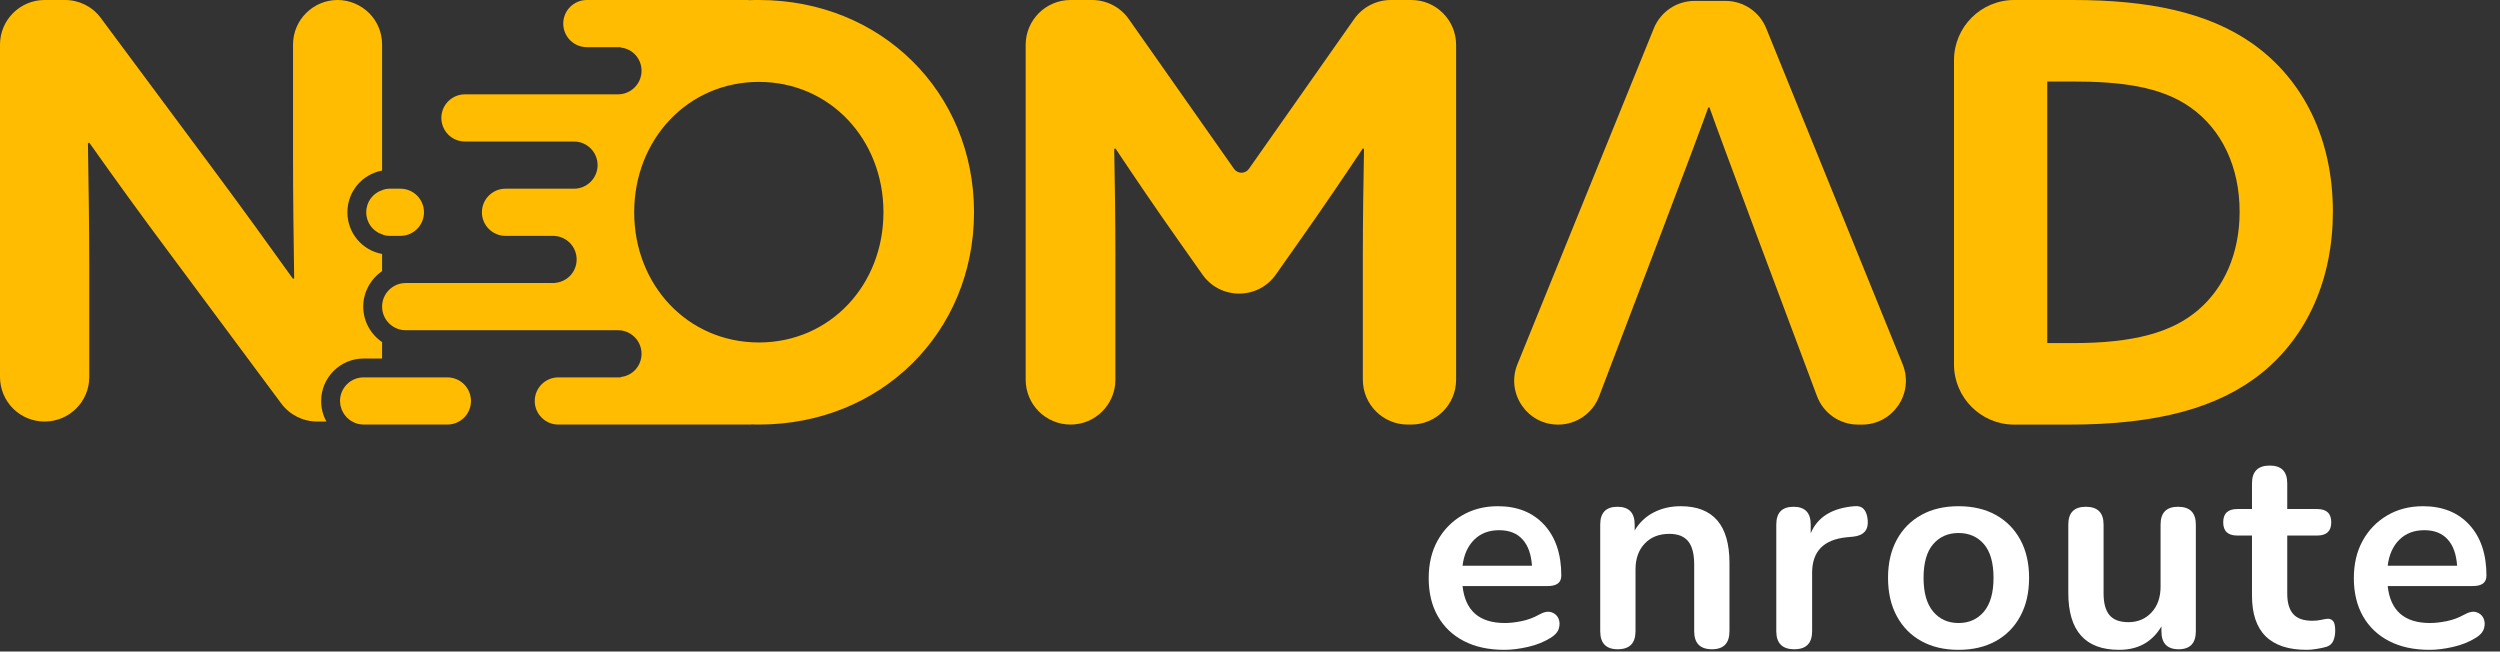 <?xml version="1.0" encoding="UTF-8"?> <svg xmlns="http://www.w3.org/2000/svg" width="165" height="43" viewBox="0 0 165 43" fill="none"><rect x="0" y="0" width="165" height="43" fill="#333333" stroke="none"/><g clip-path="url(#clip0_1_20)"><path d="M128.964 3.974C128.964 1.779 130.744 0 132.939 0H136.821C141.814 0 145.686 0.813 148.589 2.825C152.034 5.225 153.97 9.174 153.97 13.973C153.97 18.386 152.305 22.141 149.324 24.579C146.46 26.902 142.434 28.024 136.551 28.024H132.939C130.744 28.024 128.964 26.245 128.964 24.05L128.964 3.974ZM136.821 22.644C140.808 22.644 143.363 21.947 145.105 20.438C146.769 19.005 147.815 16.76 147.815 13.973C147.815 11.032 146.653 8.555 144.564 7.083C142.59 5.69 139.918 5.38 136.783 5.38H135.118V22.644H136.821Z" fill="#FFBC00"></path><path d="M112.825 7.089H112.747C112.155 8.802 107.373 21.357 105.54 26.161C105.112 27.283 104.036 28.024 102.834 28.024C100.779 28.024 99.378 25.943 100.151 24.039L109.155 1.867C109.599 0.775 110.66 0.06 111.838 0.06H113.887C115.066 0.06 116.127 0.775 116.57 1.867L125.574 24.039C126.348 25.943 124.946 28.024 122.891 28.024H122.633C121.426 28.024 120.346 27.276 119.922 26.146C118.114 21.331 113.416 8.801 112.825 7.089Z" fill="#FFBC00"></path><path d="M77.718 15.79C76.325 13.817 74.931 11.766 73.616 9.792L73.538 9.83C73.577 11.843 73.616 14.475 73.616 16.797V25.06C73.616 26.695 72.29 28.021 70.655 28.021C69.019 28.021 67.694 26.695 67.694 25.06V2.961C67.694 1.326 69.019 0 70.655 0H72.077C73.042 0 73.946 0.47 74.5 1.259L81.446 11.145C81.685 11.485 82.188 11.485 82.427 11.145L89.373 1.259C89.927 0.47 90.831 0 91.796 0H93.142C94.777 0 96.103 1.326 96.103 2.961V25.06C96.103 26.695 94.777 28.021 93.142 28.021H92.909C91.274 28.021 89.948 26.695 89.948 25.06V16.797C89.948 14.475 89.987 11.843 90.025 9.83L89.948 9.792C88.632 11.766 87.239 13.817 85.846 15.79L84.203 18.123C83.023 19.797 80.541 19.797 79.362 18.123L77.718 15.79Z" fill="#FFBC00"></path><path d="M25.218 11.258V2.939C25.218 2.13 24.895 1.395 24.359 0.859C23.824 0.336 23.089 -7.62939e-06 22.279 -7.62939e-06C20.66 -7.62939e-06 19.34 1.32 19.34 2.939V10.336C19.34 13.026 19.378 15.716 19.415 18.369L19.34 18.406C17.609 15.99 15.916 13.649 14.11 11.221L6.65 1.183C6.102 0.436 5.218 2.37061e-06 4.296 2.37061e-06H2.939C1.32 2.37061e-06 0 1.32 0 2.939V24.882C0 25.692 0.336 26.439 0.859 26.962C1.395 27.497 2.13 27.821 2.939 27.821C4.57 27.821 5.891 26.514 5.891 24.882V17.485C5.891 14.795 5.841 12.105 5.803 9.452L5.891 9.415C7.609 11.843 9.303 14.185 11.109 16.601L18.568 26.638C19.129 27.385 20 27.821 20.934 27.821H21.545C21.32 27.423 21.196 26.962 21.196 26.464C21.196 24.92 22.454 23.662 23.998 23.662H25.218V22.578C24.471 22.068 23.973 21.208 23.973 20.237C23.973 19.266 24.471 18.406 25.218 17.896V16.762C23.911 16.526 22.927 15.38 22.927 14.01C22.927 12.64 23.911 11.495 25.218 11.258Z" fill="#FFBC00"></path><path d="M50.088 -7.62939e-06C49.864 -7.62939e-06 49.652 -7.62939e-06 49.428 0.012C49.391 -7.62939e-06 49.366 -7.62939e-06 49.329 -7.62939e-06H38.731C37.871 -7.62939e-06 37.174 0.697 37.174 1.557C37.174 2.416 37.871 3.113 38.731 3.113H40.997C40.985 3.113 40.972 3.126 40.96 3.138C41.744 3.213 42.342 3.873 42.342 4.67C42.342 5.529 41.645 6.227 40.785 6.227H30.686C29.826 6.227 29.129 6.924 29.129 7.783C29.129 8.643 29.826 9.34 30.686 9.34H37.884C38.743 9.34 39.441 10.038 39.441 10.897C39.441 11.756 38.743 12.454 37.884 12.454H33.363C32.504 12.454 31.806 13.151 31.806 14.01C31.806 14.87 32.504 15.567 33.363 15.567H36.501C37.361 15.567 38.058 16.264 38.058 17.124C38.058 17.933 37.448 18.593 36.651 18.668V18.68H26.775C25.916 18.68 25.218 19.378 25.218 20.237C25.218 21.096 25.916 21.794 26.775 21.794H40.785C41.645 21.794 42.342 22.491 42.342 23.351C42.342 24.148 41.744 24.808 40.96 24.882C40.972 24.895 40.985 24.907 40.997 24.907H36.85C35.991 24.907 35.293 25.605 35.293 26.464C35.293 27.323 35.991 28.021 36.85 28.021H49.54C49.565 28.021 49.59 28.021 49.615 28.008C49.777 28.021 49.926 28.021 50.088 28.021C58.158 28.021 64.285 21.931 64.285 14.01C64.285 6.077 58.158 -7.62939e-06 50.088 -7.62939e-06ZM50.088 22.603C45.393 22.603 41.856 18.817 41.856 14.01C41.856 9.203 45.393 5.405 50.088 5.405C54.783 5.405 58.308 9.203 58.308 14.01C58.308 18.817 54.783 22.603 50.088 22.603Z" fill="#FFBC00"></path><path d="M31.084 26.464C31.084 27.323 30.387 28.02 29.527 28.02H23.998C23.712 28.02 23.45 27.946 23.226 27.809C23.176 27.784 23.126 27.747 23.076 27.709C22.964 27.634 22.865 27.535 22.79 27.435C22.728 27.36 22.666 27.273 22.628 27.186C22.628 27.186 22.616 27.174 22.616 27.161C22.566 27.087 22.529 26.999 22.516 26.912C22.466 26.775 22.441 26.626 22.441 26.464C22.441 25.605 23.139 24.907 23.998 24.907H29.527C30.387 24.907 31.084 25.605 31.084 26.464Z" fill="#FFBC00"></path><path d="M27.983 14.01C27.983 14.87 27.286 15.567 26.427 15.567H25.729C25.555 15.567 25.38 15.542 25.218 15.467C24.608 15.268 24.172 14.695 24.172 14.01C24.172 13.325 24.608 12.752 25.218 12.553C25.38 12.479 25.555 12.454 25.729 12.454H26.427C27.286 12.454 27.983 13.151 27.983 14.01Z" fill="#FFBC00"></path><path d="M99.284 42.889C98.254 42.889 97.366 42.696 96.621 42.311C95.876 41.927 95.302 41.38 94.899 40.673C94.495 39.965 94.294 39.127 94.294 38.159C94.294 37.216 94.489 36.389 94.88 35.681C95.272 34.974 95.812 34.419 96.5 34.015C97.19 33.612 97.975 33.41 98.856 33.41C100.147 33.41 101.168 33.82 101.919 34.639C102.67 35.459 103.046 36.576 103.046 37.991C103.046 38.45 102.748 38.679 102.152 38.679H96.528C96.702 40.306 97.633 41.119 99.322 41.119C99.644 41.119 100.007 41.079 100.411 40.998C100.815 40.918 101.195 40.778 101.556 40.579C101.879 40.393 102.152 40.335 102.375 40.402C102.599 40.471 102.757 40.604 102.851 40.803C102.944 41.002 102.955 41.221 102.888 41.464C102.82 41.706 102.643 41.914 102.357 42.088C101.922 42.361 101.423 42.562 100.858 42.693C100.293 42.823 99.769 42.889 99.284 42.889ZM98.949 34.993C98.266 34.993 97.714 35.204 97.292 35.626C96.869 36.049 96.615 36.619 96.528 37.34H101.11C101.06 36.582 100.852 36.002 100.486 35.599C100.119 35.195 99.607 34.993 98.949 34.993Z" fill="white"></path><path d="M106.771 42.851C106 42.851 105.615 42.454 105.615 41.659V34.621C105.615 33.839 105.994 33.447 106.752 33.447C107.509 33.447 107.888 33.839 107.888 34.621V35.011C108.197 34.49 108.616 34.093 109.145 33.82C109.672 33.547 110.265 33.41 110.923 33.41C113.07 33.41 114.145 34.658 114.145 37.153V41.659C114.145 42.454 113.76 42.851 112.99 42.851C112.208 42.851 111.817 42.454 111.817 41.659V37.264C111.817 36.557 111.683 36.042 111.416 35.719C111.15 35.396 110.737 35.235 110.178 35.235C109.495 35.235 108.952 35.449 108.549 35.878C108.145 36.306 107.944 36.874 107.944 37.581V41.659C107.944 42.454 107.553 42.851 106.771 42.851Z" fill="white"></path><path d="M118.427 42.851C117.632 42.851 117.235 42.454 117.235 41.659V34.621C117.235 33.839 117.613 33.447 118.371 33.447C119.128 33.447 119.507 33.839 119.507 34.621V35.198C119.953 34.131 120.909 33.534 122.374 33.41C122.908 33.348 123.206 33.652 123.269 34.322C123.33 34.98 123.008 35.346 122.3 35.421L121.891 35.459C120.363 35.607 119.6 36.389 119.6 37.804V41.659C119.6 42.454 119.209 42.851 118.427 42.851Z" fill="white"></path><path d="M129.265 42.889C128.32 42.889 127.501 42.696 126.807 42.311C126.112 41.927 125.571 41.377 125.187 40.663C124.802 39.949 124.61 39.108 124.61 38.139C124.61 37.172 124.802 36.334 125.187 35.626C125.571 34.919 126.112 34.372 126.807 33.987C127.501 33.602 128.32 33.41 129.265 33.41C130.208 33.41 131.028 33.602 131.723 33.987C132.418 34.372 132.958 34.919 133.343 35.626C133.728 36.334 133.92 37.172 133.92 38.139C133.92 39.108 133.728 39.949 133.343 40.663C132.958 41.377 132.418 41.927 131.723 42.311C131.028 42.696 130.208 42.889 129.265 42.889ZM129.265 41.119C129.959 41.119 130.519 40.868 130.941 40.365C131.362 39.862 131.573 39.121 131.573 38.139C131.573 37.147 131.362 36.405 130.941 35.915C130.519 35.425 129.959 35.179 129.265 35.179C128.57 35.179 128.011 35.425 127.589 35.915C127.166 36.405 126.955 37.147 126.955 38.139C126.955 39.121 127.166 39.862 127.589 40.365C128.011 40.868 128.57 41.119 129.265 41.119Z" fill="white"></path><path d="M139.861 42.889C137.625 42.889 136.508 41.635 136.508 39.127V34.621C136.508 33.839 136.893 33.447 137.662 33.447C138.445 33.447 138.836 33.839 138.836 34.621V39.164C138.836 39.809 138.966 40.288 139.227 40.599C139.487 40.908 139.904 41.063 140.475 41.063C141.095 41.063 141.604 40.849 142.001 40.421C142.399 39.993 142.598 39.425 142.598 38.718V34.621C142.598 33.839 142.982 33.447 143.752 33.447C144.534 33.447 144.925 33.839 144.925 34.621V41.659C144.925 42.454 144.546 42.851 143.789 42.851C143.031 42.851 142.654 42.454 142.654 41.659V41.343C142.045 42.374 141.113 42.889 139.861 42.889Z" fill="white"></path><path d="M152.243 42.889C149.834 42.889 148.631 41.697 148.631 39.313V35.346H147.662C147.041 35.346 146.732 35.056 146.732 34.471C146.732 33.889 147.041 33.596 147.662 33.596H148.631V31.902C148.631 31.12 149.022 30.728 149.804 30.728C150.573 30.728 150.958 31.12 150.958 31.902V33.596H152.932C153.553 33.596 153.863 33.889 153.863 34.471C153.863 35.056 153.553 35.346 152.932 35.346H150.958V39.182C150.958 39.779 151.089 40.225 151.349 40.523C151.61 40.821 152.031 40.971 152.615 40.971C152.826 40.971 153.013 40.952 153.174 40.915C153.335 40.878 153.479 40.852 153.603 40.84C153.751 40.828 153.875 40.875 153.975 40.979C154.074 41.086 154.124 41.3 154.124 41.622C154.124 41.871 154.083 42.091 154.003 42.283C153.922 42.475 153.777 42.609 153.566 42.683C153.403 42.733 153.193 42.78 152.932 42.823C152.671 42.867 152.442 42.889 152.243 42.889Z" fill="white"></path><path d="M160.344 42.889C159.314 42.889 158.426 42.696 157.681 42.311C156.936 41.927 156.362 41.38 155.958 40.673C155.555 39.965 155.354 39.127 155.354 38.159C155.354 37.216 155.549 36.389 155.94 35.681C156.331 34.974 156.871 34.419 157.56 34.015C158.249 33.612 159.034 33.41 159.915 33.41C161.206 33.41 162.228 33.82 162.979 34.639C163.73 35.459 164.106 36.576 164.106 37.991C164.106 38.45 163.808 38.679 163.211 38.679H157.588C157.762 40.306 158.693 41.119 160.381 41.119C160.703 41.119 161.067 41.079 161.471 40.998C161.874 40.918 162.255 40.778 162.615 40.579C162.939 40.393 163.211 40.335 163.435 40.402C163.658 40.471 163.817 40.604 163.91 40.803C164.003 41.002 164.015 41.221 163.947 41.464C163.879 41.706 163.702 41.914 163.416 42.088C162.982 42.361 162.483 42.562 161.917 42.693C161.353 42.823 160.828 42.889 160.344 42.889ZM160.009 34.993C159.325 34.993 158.774 35.204 158.352 35.626C157.929 36.049 157.675 36.619 157.588 37.34H162.169C162.119 36.582 161.911 36.002 161.545 35.599C161.179 35.195 160.666 34.993 160.009 34.993Z" fill="white"></path></g><defs><clipPath id="clip0_1_20"><rect width="164.106" height="42.889" fill="white"></rect></clipPath></defs></svg> 